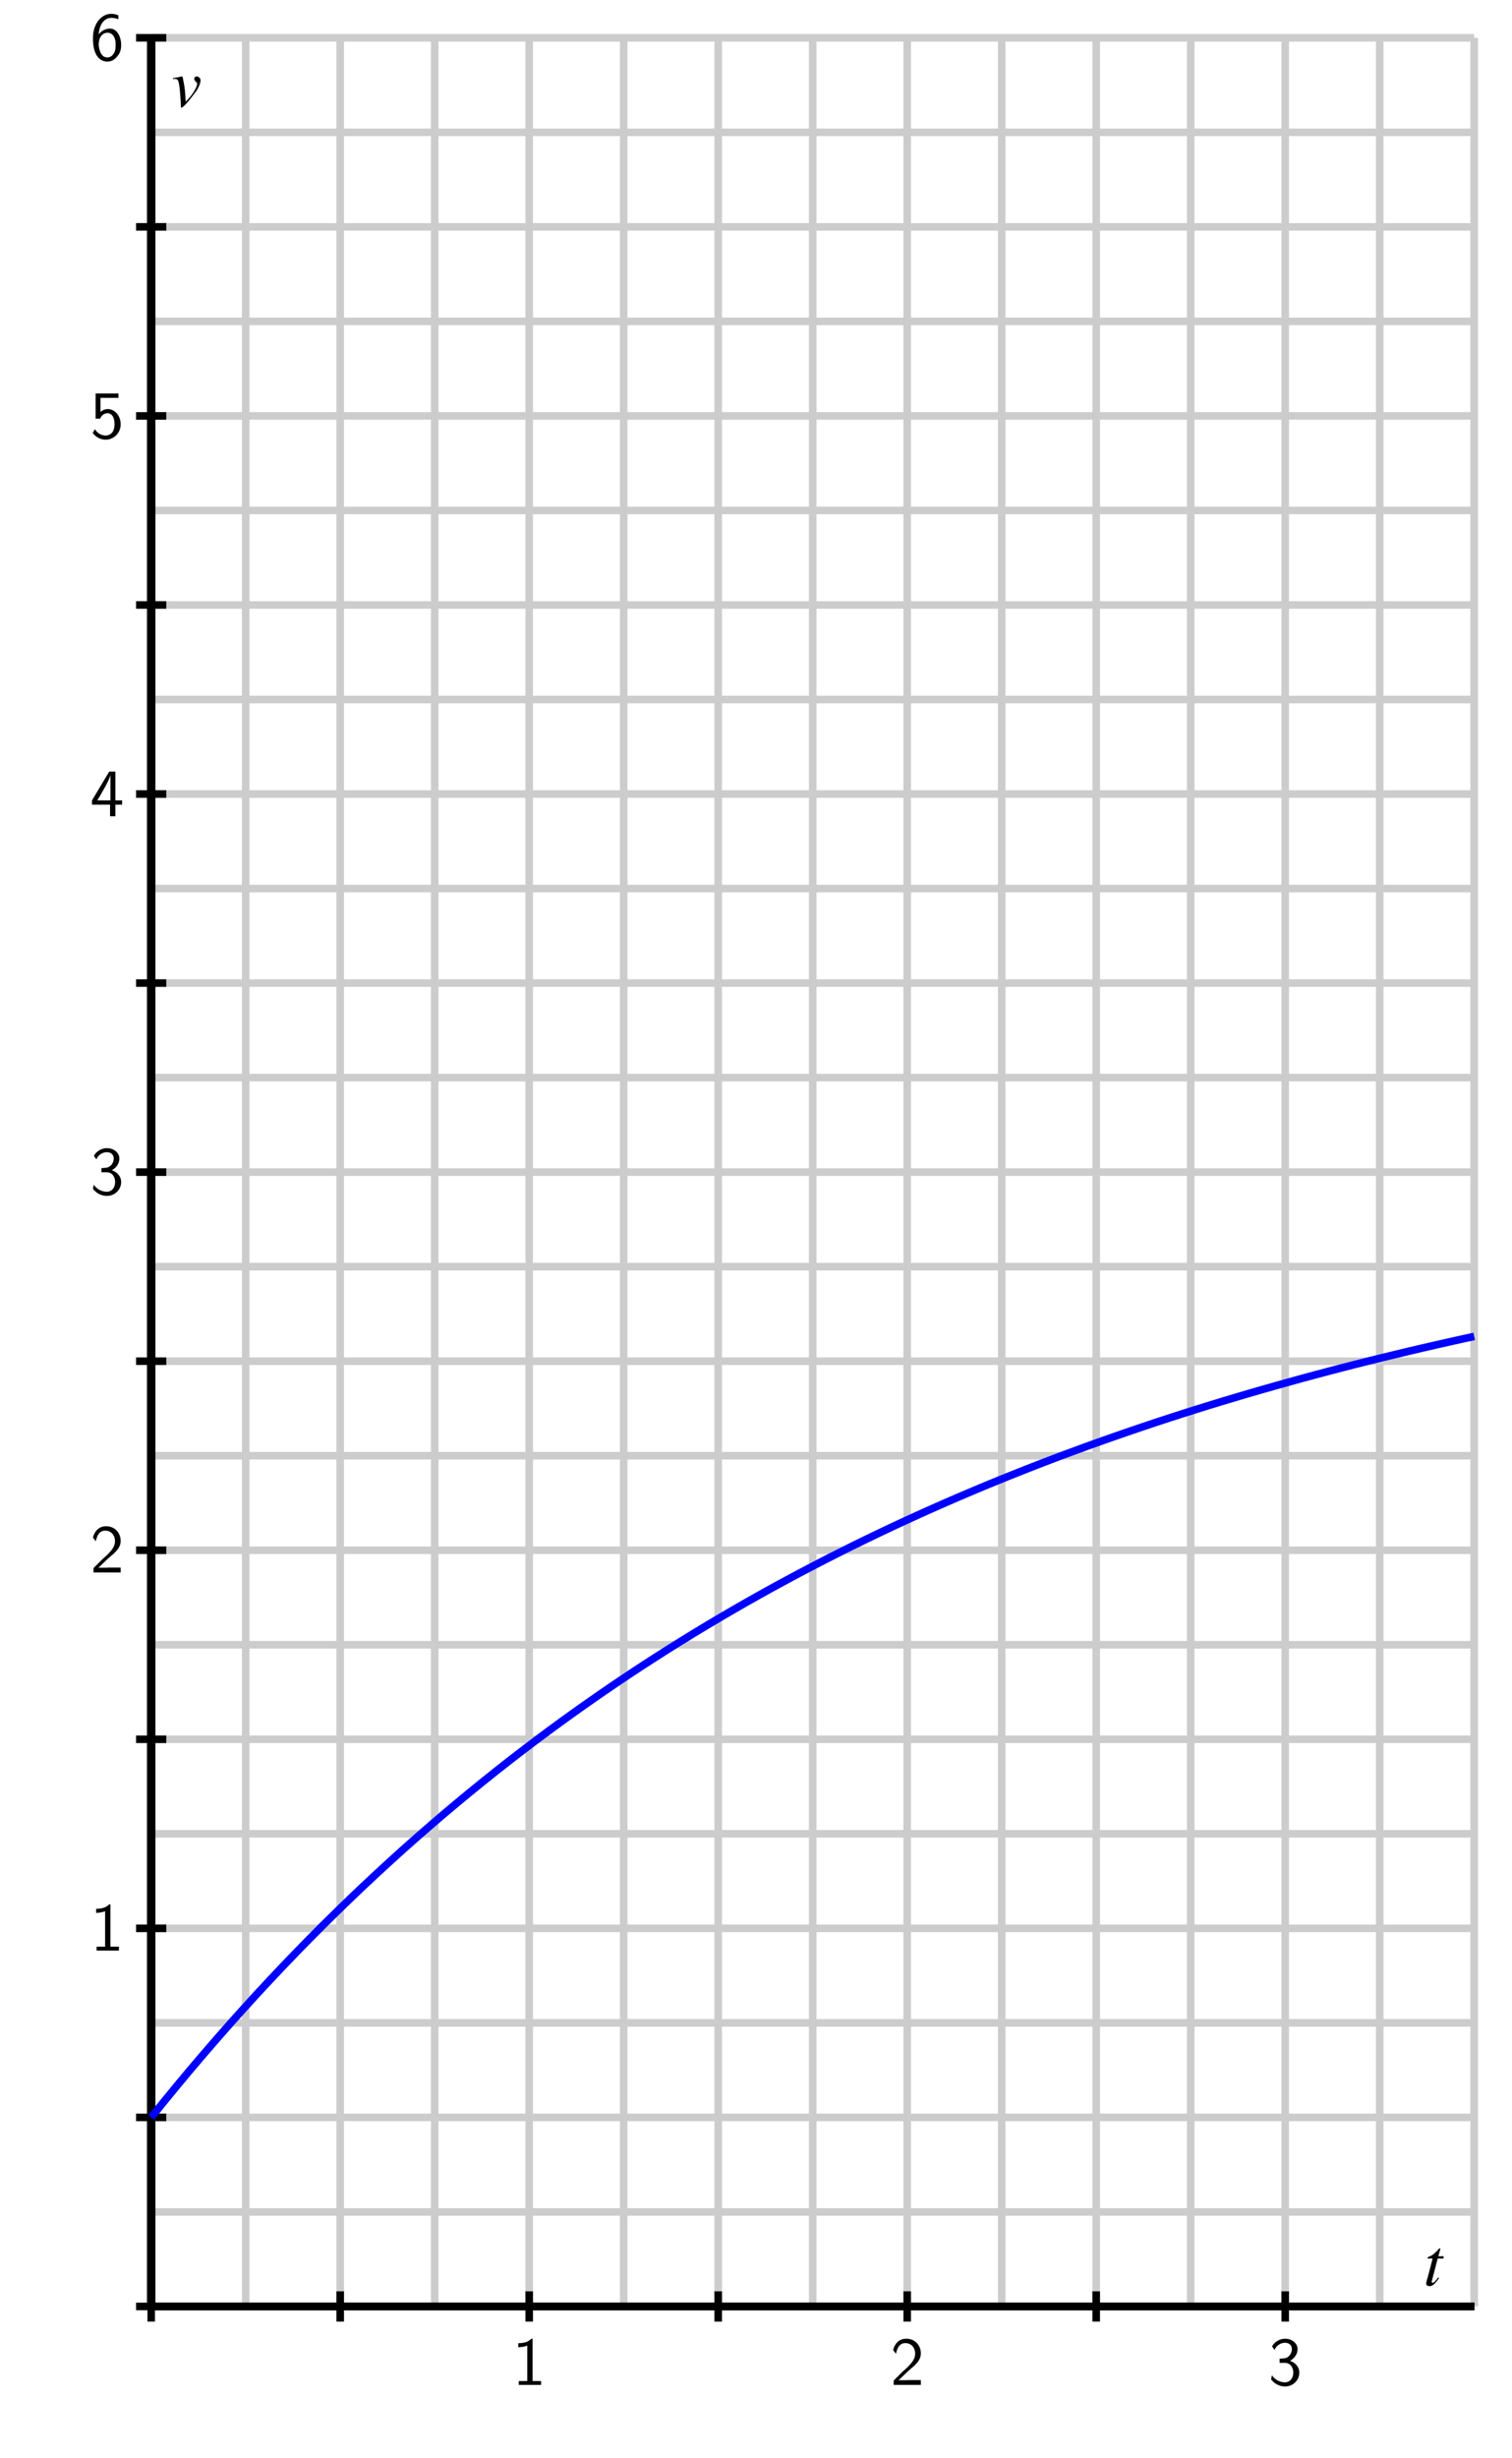 <?xml version="1.0" encoding="UTF-8"?>
<svg xmlns="http://www.w3.org/2000/svg" xmlns:xlink="http://www.w3.org/1999/xlink" width="200pt" height="325pt" viewBox="0 0 200 325" version="1.1">
<defs>
<g>
<symbol overflow="visible" id="glyph0-0">
<path style="stroke:none;" d=""/>
</symbol>
<symbol overflow="visible" id="glyph0-1">
<path style="stroke:none;" d="M 2.688 -6.109 L 2.516 -6.109 C 1.984 -5.547 1.234 -5.531 0.797 -5.516 L 0.797 -4.984 C 1.094 -5 1.531 -5.016 1.984 -5.203 L 1.984 -0.516 L 0.859 -0.516 L 0.859 0 L 3.812 0 L 3.812 -0.516 L 2.688 -0.516 Z M 2.688 -6.109 "/>
</symbol>
<symbol overflow="visible" id="glyph0-2">
<path style="stroke:none;" d="M 1.562 -1.688 L 0.453 -0.578 L 0.453 0 L 4.047 0 L 4.047 -0.641 L 2.406 -0.641 C 2.297 -0.641 2.188 -0.625 2.078 -0.625 L 1.094 -0.625 C 1.391 -0.875 2.062 -1.562 2.344 -1.812 C 2.516 -1.984 2.984 -2.359 3.156 -2.516 C 3.562 -2.922 4.047 -3.406 4.047 -4.172 C 4.047 -5.203 3.312 -6.109 2.125 -6.109 C 1.094 -6.109 0.594 -5.406 0.375 -4.625 C 0.484 -4.469 0.531 -4.422 0.547 -4.391 C 0.562 -4.375 0.656 -4.25 0.75 -4.125 C 0.922 -4.828 1.172 -5.531 2 -5.531 C 2.844 -5.531 3.297 -4.844 3.297 -4.156 C 3.297 -3.391 2.797 -2.875 2.266 -2.328 Z M 1.562 -1.688 "/>
</symbol>
<symbol overflow="visible" id="glyph0-3">
<path style="stroke:none;" d="M 0.828 -4.625 C 1.094 -5.25 1.672 -5.578 2.219 -5.578 C 2.688 -5.578 3.125 -5.312 3.125 -4.734 C 3.125 -4.188 2.766 -3.656 2.219 -3.531 C 2.156 -3.516 2.141 -3.516 1.5 -3.469 L 1.5 -2.922 L 2.141 -2.922 C 3.109 -2.922 3.312 -2.078 3.312 -1.625 C 3.312 -0.922 2.891 -0.344 2.203 -0.344 C 1.578 -0.344 0.875 -0.672 0.484 -1.281 L 0.375 -0.734 C 1.031 0.109 1.859 0.203 2.219 0.203 C 3.328 0.203 4.109 -0.672 4.109 -1.625 C 4.109 -2.438 3.484 -3 2.875 -3.188 C 3.562 -3.562 3.875 -4.172 3.875 -4.734 C 3.875 -5.516 3.125 -6.109 2.234 -6.109 C 1.531 -6.109 0.875 -5.734 0.5 -5.109 Z M 0.828 -4.625 "/>
</symbol>
<symbol overflow="visible" id="glyph0-4">
<path style="stroke:none;" d="M 3.344 -1.531 L 4.234 -1.531 L 4.234 -2.094 L 3.344 -2.094 L 3.344 -5.906 L 2.531 -5.906 L 0.25 -2.094 L 0.25 -1.531 L 2.641 -1.531 L 2.641 0 L 3.344 0 Z M 0.953 -2.094 C 1.422 -2.859 2.688 -5 2.688 -5.516 L 2.688 -2.094 Z M 0.953 -2.094 "/>
</symbol>
<symbol overflow="visible" id="glyph0-5">
<path style="stroke:none;" d="M 1.375 -5.328 L 3.75 -5.328 L 3.75 -5.906 L 0.734 -5.906 L 0.734 -2.578 L 1.328 -2.578 C 1.469 -2.938 1.812 -3.297 2.328 -3.297 C 2.75 -3.297 3.234 -2.922 3.234 -1.844 C 3.234 -0.344 2.141 -0.344 2.062 -0.344 C 1.453 -0.344 0.906 -0.703 0.641 -1.188 L 0.344 -0.688 C 0.719 -0.172 1.344 0.203 2.062 0.203 C 3.141 0.203 4.047 -0.688 4.047 -1.828 C 4.047 -2.953 3.266 -3.844 2.344 -3.844 C 1.984 -3.844 1.641 -3.703 1.375 -3.469 Z M 1.375 -5.328 "/>
</symbol>
<symbol overflow="visible" id="glyph0-6">
<path style="stroke:none;" d="M 3.734 -5.922 C 3.281 -6.109 2.906 -6.109 2.781 -6.109 C 1.516 -6.109 0.375 -4.828 0.375 -2.891 C 0.375 -0.344 1.5 0.203 2.266 0.203 C 2.797 0.203 3.188 -0.016 3.531 -0.406 C 3.938 -0.875 4.109 -1.281 4.109 -2 C 4.109 -3.156 3.516 -4.156 2.656 -4.156 C 2.359 -4.156 1.688 -4.094 1.141 -3.406 C 1.25 -4.859 1.969 -5.578 2.797 -5.578 C 3.125 -5.578 3.422 -5.516 3.734 -5.391 Z M 1.141 -1.969 C 1.141 -2.094 1.141 -2.109 1.156 -2.219 C 1.156 -2.891 1.562 -3.609 2.297 -3.609 C 2.734 -3.609 2.984 -3.391 3.172 -3.047 C 3.359 -2.719 3.375 -2.406 3.375 -2 C 3.375 -1.688 3.375 -1.281 3.156 -0.906 C 3 -0.656 2.766 -0.344 2.266 -0.344 C 1.312 -0.344 1.172 -1.672 1.141 -1.969 Z M 1.141 -1.969 "/>
</symbol>
<symbol overflow="visible" id="glyph1-0">
<path style="stroke:none;" d=""/>
</symbol>
<symbol overflow="visible" id="glyph1-1">
<path style="stroke:none;" d="M 2.656 -3.859 L 1.938 -3.859 L 2.203 -4.781 C 2.203 -4.797 2.203 -4.812 2.203 -4.828 C 2.203 -4.891 2.172 -4.906 2.141 -4.906 C 2.078 -4.906 2.047 -4.906 2 -4.828 C 1.641 -4.375 1.094 -3.922 0.797 -3.844 C 0.578 -3.766 0.516 -3.719 0.516 -3.625 C 0.516 -3.609 0.516 -3.594 0.516 -3.562 L 1.188 -3.562 L 0.547 -1.094 C 0.516 -1.016 0.516 -0.984 0.484 -0.906 C 0.406 -0.625 0.328 -0.312 0.328 -0.25 C 0.328 -0.047 0.516 0.094 0.766 0.094 C 1.172 0.094 1.469 -0.156 2.047 -0.984 L 1.922 -1.047 C 1.484 -0.484 1.344 -0.344 1.203 -0.344 C 1.109 -0.344 1.062 -0.406 1.062 -0.516 C 1.062 -0.531 1.062 -0.547 1.078 -0.562 L 1.859 -3.562 L 2.625 -3.562 Z M 2.656 -3.859 "/>
</symbol>
<symbol overflow="visible" id="glyph1-2">
<path style="stroke:none;" d="M 0.188 -3.625 C 0.281 -3.641 0.359 -3.641 0.453 -3.641 C 0.812 -3.641 0.906 -3.484 1.031 -2.656 C 1.109 -2.031 1.219 -0.672 1.219 -0.156 C 1.219 0.094 1.234 0.156 1.312 0.156 C 1.531 0.156 2.359 -0.797 3.281 -2.062 C 3.594 -2.516 3.828 -3.109 3.828 -3.438 C 3.828 -3.719 3.594 -3.969 3.328 -3.969 C 3.125 -3.969 3 -3.859 3 -3.656 C 3 -3.516 3.047 -3.406 3.219 -3.266 C 3.328 -3.156 3.375 -3.094 3.375 -3 C 3.375 -2.578 2.781 -1.578 2.141 -0.922 L 1.859 -0.625 C 1.797 -1.906 1.75 -2.359 1.625 -3.031 C 1.453 -3.953 1.453 -3.969 1.375 -3.969 C 1.328 -3.969 1.266 -3.953 1.188 -3.938 C 1.031 -3.891 0.531 -3.797 0.188 -3.75 Z M 0.188 -3.625 "/>
</symbol>
</g>
</defs>
<g id="surface1">
<path style="fill:none;stroke-width:10;stroke-linecap:butt;stroke-linejoin:miter;stroke:rgb(80.077%,80.077%,80.077%);stroke-opacity:1;stroke-miterlimit:10;" d="M 200 200 L 200 3200 M 325 200 L 325 3200 M 450 200 L 450 3200 M 575 200 L 575 3200 M 700 200 L 700 3200 M 825 200 L 825 3200 M 950 200 L 950 3200 M 1075 200 L 1075 3200 M 1200 200 L 1200 3200 M 1325 200 L 1325 3200 M 1450 200 L 1450 3200 M 1575 200 L 1575 3200 M 1700 200 L 1700 3200 M 1825 200 L 1825 3200 M 1950 200 L 1950 3200 M 200 200 L 1950 200 M 200 325 L 1950 325 M 200 450 L 1950 450 M 200 575 L 1950 575 M 200 700 L 1950 700 M 200 825 L 1950 825 M 200 950 L 1950 950 M 200 1075 L 1950 1075 M 200 1200 L 1950 1200 M 200 1325 L 1950 1325 M 200 1450 L 1950 1450 M 200 1575 L 1950 1575 M 200 1700 L 1950 1700 M 200 1825 L 1950 1825 M 200 1950 L 1950 1950 M 200 2075 L 1950 2075 M 200 2200 L 1950 2200 M 200 2325 L 1950 2325 M 200 2450 L 1950 2450 M 200 2575 L 1950 2575 M 200 2700 L 1950 2700 M 200 2825 L 1950 2825 M 200 2950 L 1950 2950 M 200 3075 L 1950 3075 M 200 3200 L 1950 3200 " transform="matrix(0.1,0,0,-0.1,0,325)"/>
<path style="fill:none;stroke-width:10;stroke-linecap:butt;stroke-linejoin:miter;stroke:rgb(0%,0%,0%);stroke-opacity:1;stroke-miterlimit:10;" d="M 200 200 L 1950 200 M 200 200 L 200 3200 " transform="matrix(0.1,0,0,-0.1,0,325)"/>
<path style="fill:none;stroke-width:10;stroke-linecap:butt;stroke-linejoin:miter;stroke:rgb(0%,0%,0%);stroke-opacity:1;stroke-miterlimit:10;" d="M 200 200 L 1950 200 M 200 200 L 200 3200 M 200 180 L 200 220 " transform="matrix(0.1,0,0,-0.1,0,325)"/>
<path style="fill:none;stroke-width:10;stroke-linecap:butt;stroke-linejoin:miter;stroke:rgb(0%,0%,0%);stroke-opacity:1;stroke-miterlimit:10;" d="M 200 200 L 1950 200 M 200 200 L 200 3200 M 450 180 L 450 220 " transform="matrix(0.1,0,0,-0.1,0,325)"/>
<path style="fill:none;stroke-width:10;stroke-linecap:butt;stroke-linejoin:miter;stroke:rgb(0%,0%,0%);stroke-opacity:1;stroke-miterlimit:10;" d="M 200 200 L 1950 200 M 200 200 L 200 3200 M 700 180 L 700 220 " transform="matrix(0.1,0,0,-0.1,0,325)"/>
<path style="fill:none;stroke-width:10;stroke-linecap:butt;stroke-linejoin:miter;stroke:rgb(0%,0%,0%);stroke-opacity:1;stroke-miterlimit:10;" d="M 200 200 L 1950 200 M 200 200 L 200 3200 M 950 180 L 950 220 " transform="matrix(0.1,0,0,-0.1,0,325)"/>
<path style="fill:none;stroke-width:10;stroke-linecap:butt;stroke-linejoin:miter;stroke:rgb(0%,0%,0%);stroke-opacity:1;stroke-miterlimit:10;" d="M 200 200 L 1950 200 M 200 200 L 200 3200 M 1200 180 L 1200 220 " transform="matrix(0.1,0,0,-0.1,0,325)"/>
<path style="fill:none;stroke-width:10;stroke-linecap:butt;stroke-linejoin:miter;stroke:rgb(0%,0%,0%);stroke-opacity:1;stroke-miterlimit:10;" d="M 200 200 L 1950 200 M 200 200 L 200 3200 M 1450 180 L 1450 220 " transform="matrix(0.1,0,0,-0.1,0,325)"/>
<path style="fill:none;stroke-width:10;stroke-linecap:butt;stroke-linejoin:miter;stroke:rgb(0%,0%,0%);stroke-opacity:1;stroke-miterlimit:10;" d="M 200 200 L 1950 200 M 200 200 L 200 3200 M 1700 180 L 1700 220 " transform="matrix(0.1,0,0,-0.1,0,325)"/>
<path style="fill:none;stroke-width:10;stroke-linecap:butt;stroke-linejoin:miter;stroke:rgb(0%,0%,0%);stroke-opacity:1;stroke-miterlimit:10;" d="M 200 200 L 1950 200 M 200 200 L 200 3200 M 180 200 L 220 200 " transform="matrix(0.1,0,0,-0.1,0,325)"/>
<path style="fill:none;stroke-width:10;stroke-linecap:butt;stroke-linejoin:miter;stroke:rgb(0%,0%,0%);stroke-opacity:1;stroke-miterlimit:10;" d="M 200 200 L 1950 200 M 200 200 L 200 3200 M 180 450 L 220 450 " transform="matrix(0.1,0,0,-0.1,0,325)"/>
<path style="fill:none;stroke-width:10;stroke-linecap:butt;stroke-linejoin:miter;stroke:rgb(0%,0%,0%);stroke-opacity:1;stroke-miterlimit:10;" d="M 200 200 L 1950 200 M 200 200 L 200 3200 M 180 700 L 220 700 " transform="matrix(0.1,0,0,-0.1,0,325)"/>
<path style="fill:none;stroke-width:10;stroke-linecap:butt;stroke-linejoin:miter;stroke:rgb(0%,0%,0%);stroke-opacity:1;stroke-miterlimit:10;" d="M 200 200 L 1950 200 M 200 200 L 200 3200 M 180 950 L 220 950 " transform="matrix(0.1,0,0,-0.1,0,325)"/>
<path style="fill:none;stroke-width:10;stroke-linecap:butt;stroke-linejoin:miter;stroke:rgb(0%,0%,0%);stroke-opacity:1;stroke-miterlimit:10;" d="M 200 200 L 1950 200 M 200 200 L 200 3200 M 180 1200 L 220 1200 " transform="matrix(0.1,0,0,-0.1,0,325)"/>
<path style="fill:none;stroke-width:10;stroke-linecap:butt;stroke-linejoin:miter;stroke:rgb(0%,0%,0%);stroke-opacity:1;stroke-miterlimit:10;" d="M 200 200 L 1950 200 M 200 200 L 200 3200 M 180 1450 L 220 1450 " transform="matrix(0.1,0,0,-0.1,0,325)"/>
<path style="fill:none;stroke-width:10;stroke-linecap:butt;stroke-linejoin:miter;stroke:rgb(0%,0%,0%);stroke-opacity:1;stroke-miterlimit:10;" d="M 200 200 L 1950 200 M 200 200 L 200 3200 M 180 1700 L 220 1700 " transform="matrix(0.1,0,0,-0.1,0,325)"/>
<path style="fill:none;stroke-width:10;stroke-linecap:butt;stroke-linejoin:miter;stroke:rgb(0%,0%,0%);stroke-opacity:1;stroke-miterlimit:10;" d="M 200 200 L 1950 200 M 200 200 L 200 3200 M 180 1950 L 220 1950 " transform="matrix(0.1,0,0,-0.1,0,325)"/>
<path style="fill:none;stroke-width:10;stroke-linecap:butt;stroke-linejoin:miter;stroke:rgb(0%,0%,0%);stroke-opacity:1;stroke-miterlimit:10;" d="M 200 200 L 1950 200 M 200 200 L 200 3200 M 180 2200 L 220 2200 " transform="matrix(0.1,0,0,-0.1,0,325)"/>
<path style="fill:none;stroke-width:10;stroke-linecap:butt;stroke-linejoin:miter;stroke:rgb(0%,0%,0%);stroke-opacity:1;stroke-miterlimit:10;" d="M 200 200 L 1950 200 M 200 200 L 200 3200 M 180 2450 L 220 2450 " transform="matrix(0.1,0,0,-0.1,0,325)"/>
<path style="fill:none;stroke-width:10;stroke-linecap:butt;stroke-linejoin:miter;stroke:rgb(0%,0%,0%);stroke-opacity:1;stroke-miterlimit:10;" d="M 200 200 L 1950 200 M 200 200 L 200 3200 M 180 2700 L 220 2700 " transform="matrix(0.1,0,0,-0.1,0,325)"/>
<path style="fill:none;stroke-width:10;stroke-linecap:butt;stroke-linejoin:miter;stroke:rgb(0%,0%,0%);stroke-opacity:1;stroke-miterlimit:10;" d="M 200 200 L 1950 200 M 200 200 L 200 3200 M 180 2950 L 220 2950 " transform="matrix(0.1,0,0,-0.1,0,325)"/>
<path style="fill:none;stroke-width:10;stroke-linecap:butt;stroke-linejoin:miter;stroke:rgb(0%,0%,0%);stroke-opacity:1;stroke-miterlimit:10;" d="M 200 200 L 1950 200 M 200 200 L 200 3200 M 180 3200 L 220 3200 " transform="matrix(0.1,0,0,-0.1,0,325)"/>
<g style="fill:rgb(0%,0%,0%);fill-opacity:1;">
  <use xlink:href="#glyph0-1" x="67.759" y="315.378"/>
</g>
<g style="fill:rgb(0%,0%,0%);fill-opacity:1;">
  <use xlink:href="#glyph0-2" x="117.759" y="315.378"/>
</g>
<g style="fill:rgb(0%,0%,0%);fill-opacity:1;">
  <use xlink:href="#glyph0-3" x="167.759" y="315.378"/>
</g>
<g style="fill:rgb(0%,0%,0%);fill-opacity:1;">
  <use xlink:href="#glyph0-1" x="11.917" y="257.939"/>
</g>
<g style="fill:rgb(0%,0%,0%);fill-opacity:1;">
  <use xlink:href="#glyph0-2" x="11.917" y="207.939"/>
</g>
<g style="fill:rgb(0%,0%,0%);fill-opacity:1;">
  <use xlink:href="#glyph0-3" x="11.917" y="157.939"/>
</g>
<g style="fill:rgb(0%,0%,0%);fill-opacity:1;">
  <use xlink:href="#glyph0-4" x="11.917" y="107.939"/>
</g>
<g style="fill:rgb(0%,0%,0%);fill-opacity:1;">
  <use xlink:href="#glyph0-5" x="11.917" y="57.939"/>
</g>
<g style="fill:rgb(0%,0%,0%);fill-opacity:1;">
  <use xlink:href="#glyph0-6" x="11.917" y="7.939"/>
</g>
<path style="fill:none;stroke-width:10;stroke-linecap:butt;stroke-linejoin:miter;stroke:rgb(0%,0%,100%);stroke-opacity:1;stroke-miterlimit:10;" d="M 200 450 L 217.5 471.68 L 235 493.008 L 252.5 513.945 L 270 534.492 L 287.5 554.727 L 305 574.609 L 322.5 594.102 L 340 613.32 L 357.5 632.148 L 375 650.664 L 392.5 668.867 L 410 686.758 L 427.5 704.336 L 445 721.602 L 462.5 738.594 L 480 755.273 L 497.5 771.641 L 515 787.773 L 532.5 803.594 L 550 819.141 L 567.5 834.414 L 585 849.453 L 602.5 864.18 L 620 878.672 L 637.5 892.93 L 655 906.953 L 672.5 920.703 L 690 934.219 L 707.5 947.5 L 725 960.547 L 742.5 973.398 L 760 985.977 L 777.5 998.359 L 795 1010.547 L 812.5 1022.5 L 830 1034.258 L 847.5 1045.82 L 865 1057.148 L 882.5 1068.32 L 900 1079.258 L 917.5 1090.039 L 935 1100.625 L 952.5 1111.016 L 970 1121.211 L 987.5 1131.289 L 1005 1141.133 L 1022.5 1150.859 L 1040 1160.352 L 1057.5 1169.727 L 1075 1178.906 L 1092.5 1187.969 L 1110 1196.836 L 1127.5 1205.586 L 1145 1214.141 L 1162.5 1222.578 L 1180 1230.859 L 1197.5 1238.984 L 1215 1246.992 L 1232.5 1254.844 L 1250 1262.578 L 1267.5 1270.156 L 1285 1277.617 L 1302.5 1284.961 L 1320 1292.148 L 1337.5 1299.219 L 1355 1306.172 L 1372.5 1313.008 L 1390 1319.727 L 1407.5 1326.328 L 1425 1332.812 L 1442.5 1339.18 L 1460 1345.43 L 1477.5 1351.562 L 1495 1357.617 L 1512.5 1363.555 L 1530 1369.414 L 1547.5 1375.156 L 1565 1380.781 L 1582.5 1386.328 L 1600 1391.758 L 1617.5 1397.109 L 1635 1402.344 L 1652.5 1407.539 L 1670 1412.578 L 1687.5 1417.578 L 1705 1422.461 L 1722.5 1427.305 L 1740 1432.031 L 1757.5 1436.68 L 1775 1441.25 L 1792.5 1445.742 L 1810 1450.156 L 1827.5 1454.492 L 1862.5 1462.93 L 1880 1467.031 L 1897.5 1471.055 L 1915 1475.039 L 1932.5 1478.945 L 1950 1482.773 " transform="matrix(0.1,0,0,-0.1,0,325)"/>
<g style="fill:rgb(0%,0%,0%);fill-opacity:1;">
  <use xlink:href="#glyph1-1" x="188.312" y="302.221"/>
</g>
<g style="fill:rgb(0%,0%,0%);fill-opacity:1;">
  <use xlink:href="#glyph1-2" x="22.7" y="14.077"/>
</g>
</g>
</svg>
